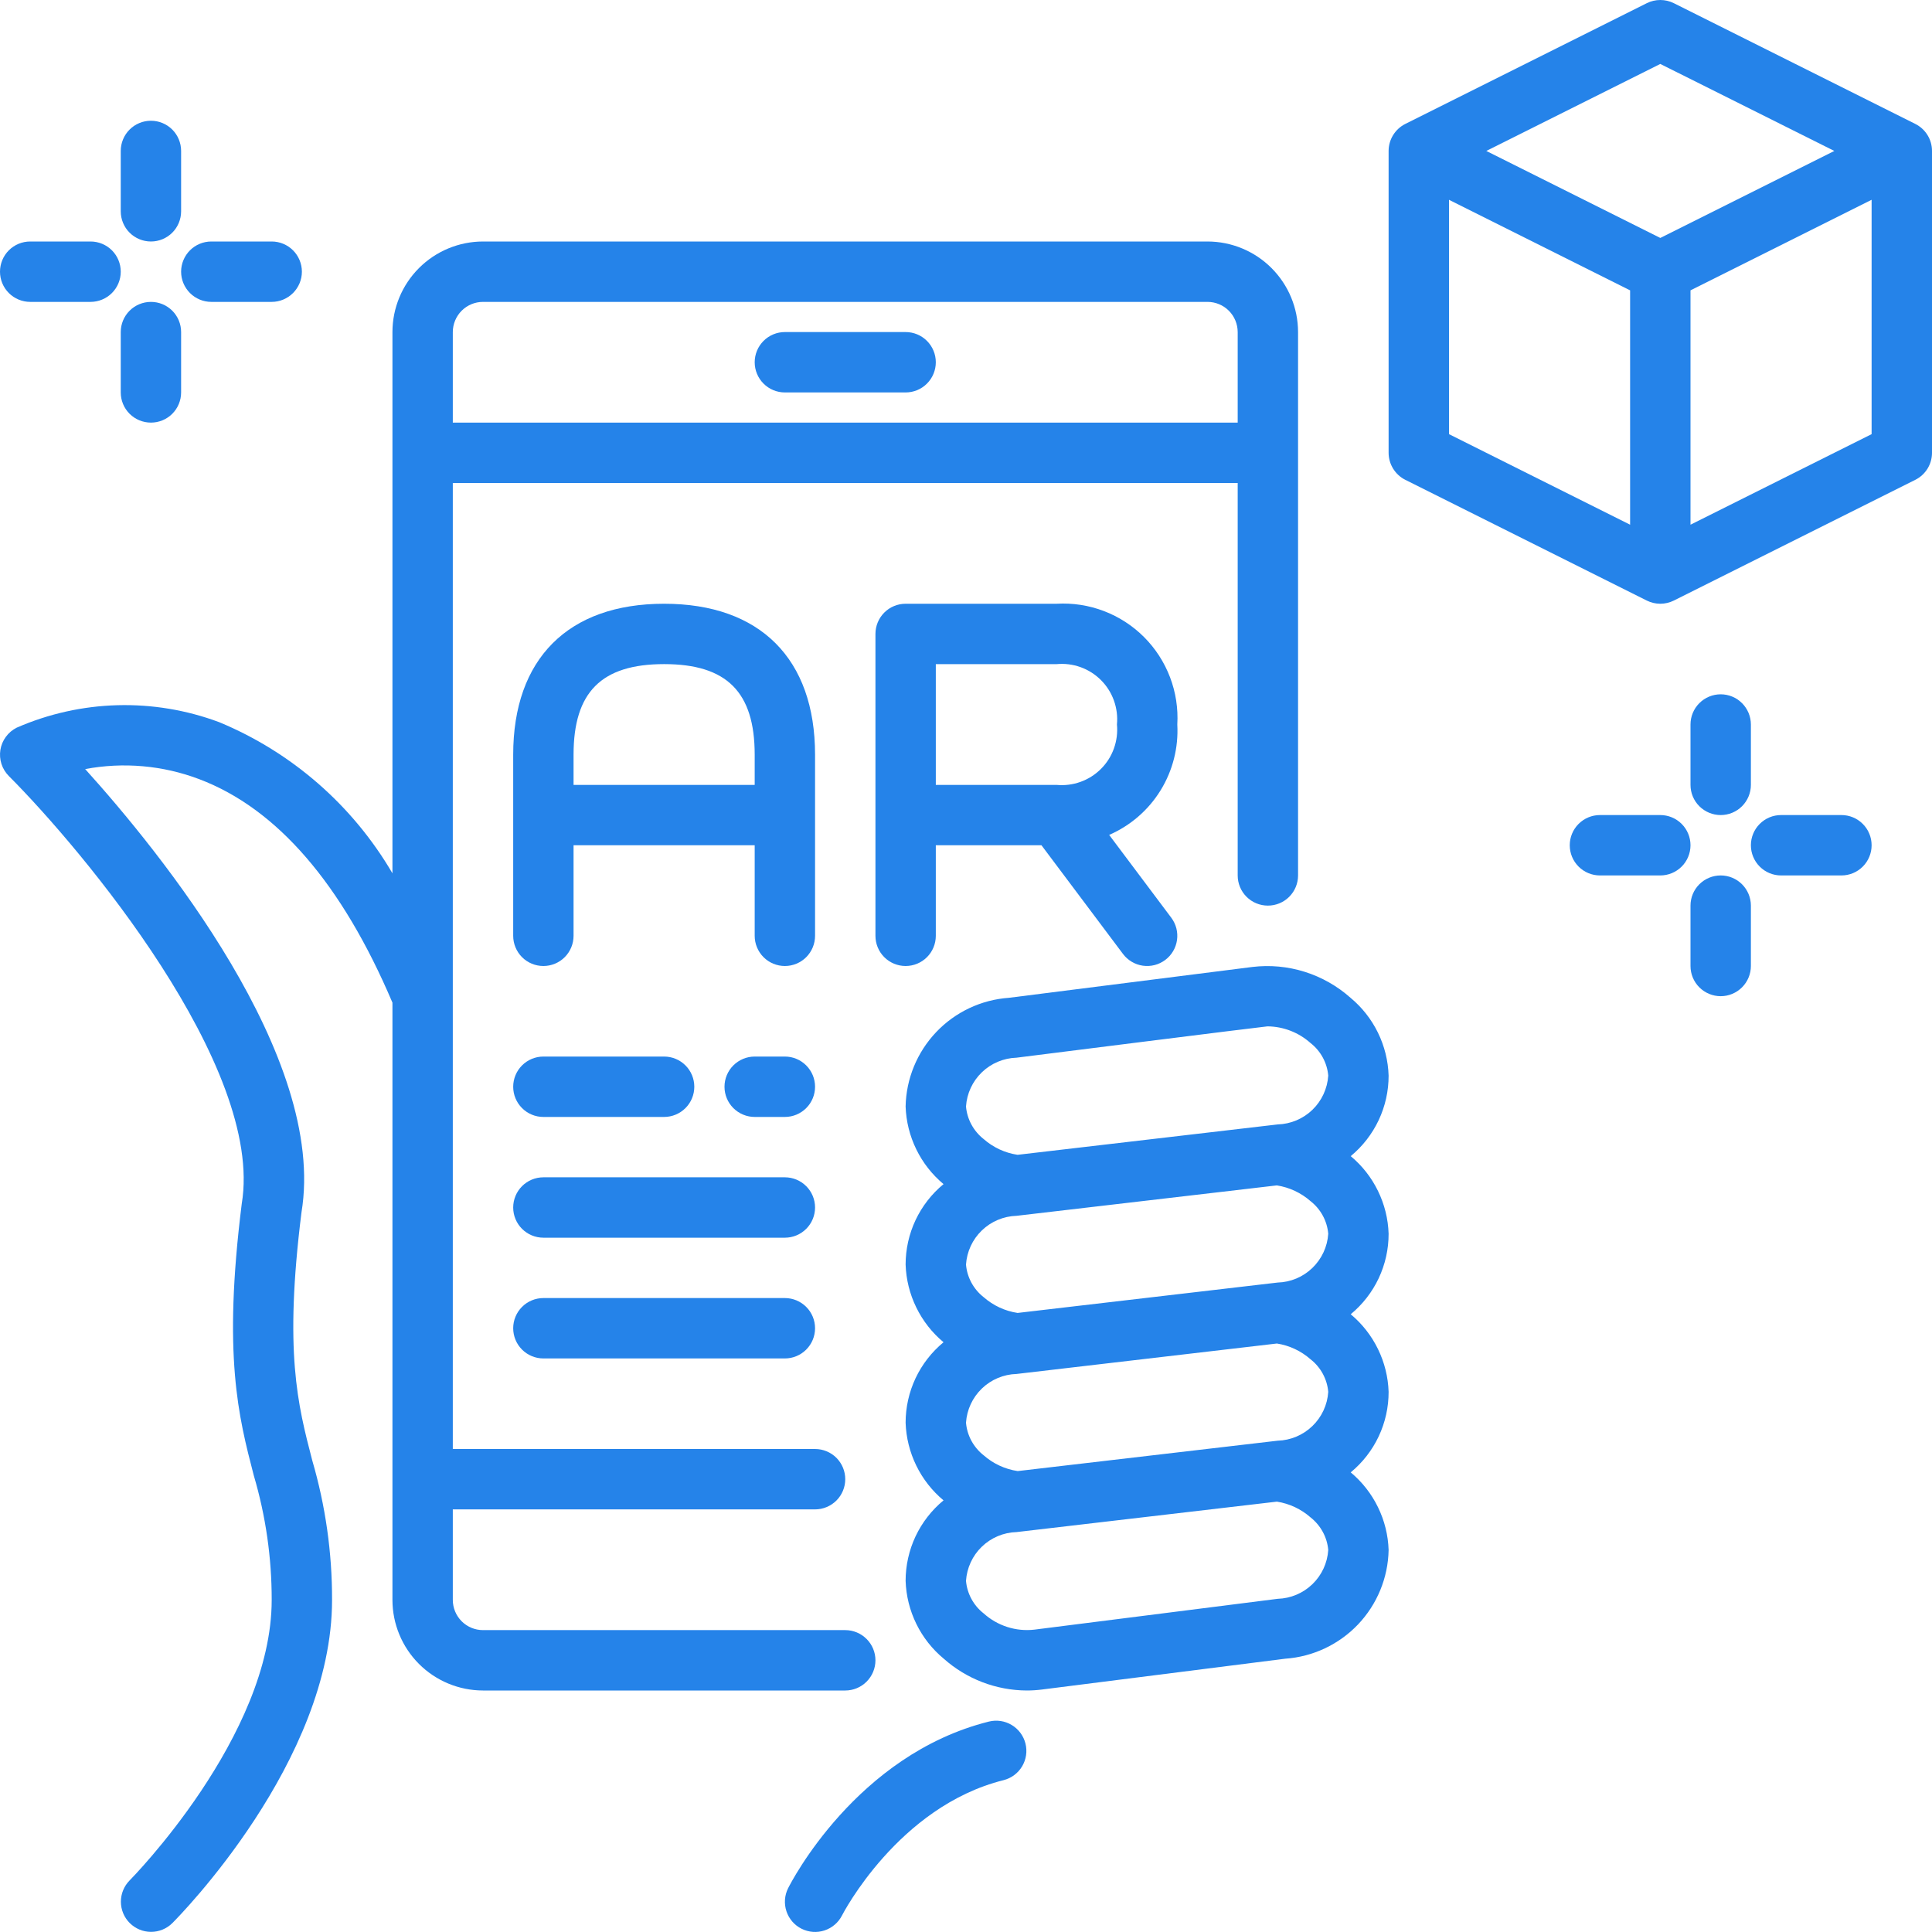 <svg width="70" height="70" viewBox="0 0 70 70" fill="none" xmlns="http://www.w3.org/2000/svg">
<g clipPath="url(#clip0_10890_8228)">
<path d="M69.395 4.49L60.645 0.115C60.493 0.039 60.326 0 60.156 0C59.986 0 59.819 0.039 59.667 0.115L50.917 4.49C50.735 4.581 50.583 4.721 50.476 4.894C50.369 5.066 50.312 5.266 50.312 5.469V16.406C50.312 16.609 50.369 16.808 50.476 16.981C50.583 17.154 50.735 17.294 50.917 17.385L59.667 21.76C59.819 21.835 59.986 21.875 60.156 21.875C60.326 21.875 60.493 21.835 60.645 21.76L69.395 17.385C69.577 17.294 69.73 17.154 69.837 16.981C69.944 16.808 70 16.609 70 16.406V5.469C70 5.266 69.944 5.066 69.837 4.894C69.73 4.721 69.577 4.581 69.395 4.49ZM60.156 2.317L66.461 5.469L60.156 8.621L53.852 5.469L60.156 2.317ZM52.5 7.239L59.062 10.52V19.011L52.5 15.73V7.239ZM61.25 19.011V10.52L67.812 7.239V15.73L61.25 19.011Z" fill="#2583E9"/>
<path d="M29.531 27.344C29.531 23.868 27.538 21.875 24.062 21.875C20.587 21.875 18.594 23.868 18.594 27.344V33.906C18.594 34.196 18.709 34.474 18.914 34.68C19.119 34.885 19.397 35 19.688 35C19.978 35 20.256 34.885 20.461 34.68C20.666 34.474 20.781 34.196 20.781 33.906V30.625H27.344V33.906C27.344 34.196 27.459 34.474 27.664 34.68C27.869 34.885 28.147 35 28.438 35C28.728 35 29.006 34.885 29.211 34.68C29.416 34.474 29.531 34.196 29.531 33.906V27.344ZM20.781 28.438V27.344C20.781 25.075 21.793 24.062 24.062 24.062C26.332 24.062 27.344 25.075 27.344 27.344V28.438H20.781Z" fill="#2583E9"/>
<path d="M42.656 26.25C42.69 25.667 42.6 25.083 42.392 24.537C42.184 23.991 41.863 23.494 41.45 23.081C41.037 22.668 40.541 22.347 39.995 22.139C39.449 21.931 38.865 21.841 38.281 21.875H32.812C32.522 21.875 32.244 21.99 32.039 22.195C31.834 22.401 31.719 22.679 31.719 22.969V33.906C31.719 34.197 31.834 34.475 32.039 34.68C32.244 34.885 32.522 35 32.812 35C33.103 35 33.381 34.885 33.586 34.68C33.791 34.475 33.906 34.197 33.906 33.906V30.625H37.734L40.688 34.563C40.774 34.678 40.882 34.774 41.005 34.847C41.129 34.921 41.266 34.969 41.408 34.989C41.55 35.009 41.695 35.001 41.834 34.966C41.973 34.93 42.104 34.867 42.219 34.781C42.334 34.695 42.431 34.587 42.504 34.463C42.577 34.34 42.625 34.203 42.645 34.061C42.666 33.919 42.657 33.774 42.622 33.635C42.586 33.496 42.523 33.365 42.437 33.25L40.187 30.25C40.958 29.915 41.608 29.352 42.049 28.637C42.49 27.922 42.702 27.089 42.656 26.25ZM38.281 28.438H33.906V24.063H38.281C38.575 24.035 38.872 24.072 39.15 24.172C39.429 24.272 39.681 24.432 39.89 24.641C40.099 24.85 40.26 25.103 40.359 25.381C40.459 25.659 40.497 25.956 40.469 26.25C40.497 26.544 40.459 26.841 40.359 27.119C40.26 27.398 40.099 27.65 39.89 27.859C39.681 28.068 39.429 28.228 39.15 28.328C38.872 28.428 38.575 28.466 38.281 28.438Z" fill="#2583E9"/>
<path d="M31.719 60.156C31.719 59.866 31.604 59.588 31.398 59.383C31.193 59.178 30.915 59.062 30.625 59.062H17.5C17.21 59.062 16.932 58.947 16.727 58.742C16.522 58.537 16.407 58.259 16.406 57.969V54.688H29.531C29.821 54.688 30.099 54.572 30.305 54.367C30.51 54.162 30.625 53.884 30.625 53.594C30.625 53.304 30.51 53.026 30.305 52.82C30.099 52.615 29.821 52.5 29.531 52.5H16.406V17.5H44.844V31.719C44.844 32.009 44.959 32.287 45.164 32.492C45.369 32.697 45.647 32.812 45.938 32.812C46.228 32.812 46.506 32.697 46.711 32.492C46.916 32.287 47.031 32.009 47.031 31.719V12.031C47.03 11.161 46.684 10.327 46.069 9.712C45.454 9.097 44.62 8.751 43.75 8.75H17.5C16.63 8.751 15.796 9.097 15.181 9.712C14.566 10.327 14.22 11.161 14.219 12.031V31.642C12.78 29.181 10.576 27.258 7.943 26.166C5.563 25.277 2.932 25.349 0.605 26.365C0.45 26.443 0.315 26.556 0.213 26.696C0.11 26.835 0.042 26.997 0.014 27.168C-0.013 27.339 -0 27.515 0.053 27.68C0.106 27.844 0.198 27.994 0.32 28.117C2.947 30.747 9.585 38.649 8.759 43.614C8.07 49.126 8.642 51.329 9.195 53.459C9.628 54.923 9.846 56.442 9.844 57.969C9.844 62.912 4.746 68.082 4.695 68.133C4.492 68.339 4.379 68.617 4.38 68.906C4.381 69.194 4.496 69.471 4.7 69.675C4.905 69.879 5.181 69.995 5.47 69.995C5.759 69.996 6.037 69.883 6.242 69.68C6.479 69.444 12.031 63.823 12.031 57.969C12.035 56.257 11.793 54.553 11.312 52.909C10.787 50.889 10.292 48.982 10.923 43.93C11.86 38.303 5.776 30.843 3.086 27.865C4.471 27.605 5.9 27.731 7.217 28.23C10.037 29.296 12.39 32.025 14.219 36.328V57.969C14.22 58.839 14.566 59.673 15.181 60.288C15.796 60.903 16.63 61.249 17.5 61.25H30.625C30.915 61.25 31.193 61.135 31.398 60.93C31.604 60.724 31.719 60.446 31.719 60.156ZM16.406 12.031C16.407 11.741 16.522 11.463 16.727 11.258C16.932 11.053 17.21 10.938 17.5 10.938H43.75C44.04 10.938 44.318 11.053 44.523 11.258C44.728 11.463 44.843 11.741 44.844 12.031V15.312H16.406V12.031Z" fill="#2583E9"/>
<path d="M50.312 38.972C50.295 38.431 50.163 37.901 49.925 37.414C49.687 36.928 49.349 36.498 48.932 36.152C48.452 35.725 47.887 35.404 47.273 35.211C46.66 35.018 46.013 34.958 45.374 35.035L36.557 36.152C35.554 36.222 34.614 36.665 33.921 37.394C33.228 38.123 32.832 39.085 32.812 40.09C32.83 40.629 32.962 41.158 33.199 41.643C33.435 42.128 33.772 42.557 34.186 42.903C33.756 43.257 33.41 43.703 33.172 44.207C32.935 44.711 32.812 45.262 32.812 45.819C32.83 46.358 32.962 46.888 33.199 47.372C33.435 47.857 33.772 48.287 34.186 48.632C33.756 48.987 33.41 49.432 33.172 49.936C32.935 50.44 32.812 50.991 32.812 51.548C32.83 52.087 32.962 52.617 33.199 53.102C33.435 53.586 33.772 54.016 34.186 54.361C33.756 54.716 33.41 55.161 33.172 55.665C32.935 56.17 32.812 56.72 32.812 57.278C32.83 57.819 32.962 58.349 33.2 58.836C33.438 59.322 33.776 59.752 34.193 60.097C35.022 60.835 36.092 61.245 37.202 61.25C37.386 61.25 37.569 61.238 37.751 61.215L46.567 60.098C47.57 60.028 48.511 59.584 49.205 58.856C49.897 58.127 50.293 57.165 50.312 56.16C50.295 55.621 50.163 55.091 49.926 54.607C49.69 54.122 49.353 53.693 48.939 53.347C49.369 52.992 49.715 52.547 49.953 52.043C50.19 51.539 50.313 50.988 50.312 50.431C50.295 49.892 50.163 49.362 49.926 48.877C49.69 48.393 49.353 47.963 48.939 47.618C49.369 47.263 49.715 46.818 49.953 46.314C50.19 45.809 50.313 45.259 50.312 44.702C50.295 44.162 50.163 43.633 49.926 43.148C49.69 42.663 49.353 42.234 48.939 41.889C49.369 41.534 49.715 41.089 49.953 40.584C50.19 40.08 50.313 39.53 50.312 38.972ZM46.292 52.199L36.873 53.3C36.415 53.232 35.986 53.033 35.638 52.727C35.457 52.584 35.307 52.406 35.197 52.204C35.087 52.001 35.02 51.778 35 51.548C35.031 51.078 35.235 50.637 35.574 50.31C35.913 49.983 36.362 49.794 36.832 49.781L46.265 48.678C46.719 48.749 47.142 48.948 47.486 49.252C47.668 49.394 47.818 49.572 47.928 49.775C48.038 49.978 48.105 50.201 48.125 50.431C48.094 50.901 47.889 51.343 47.55 51.669C47.212 51.996 46.763 52.185 46.292 52.199ZM46.292 46.469L36.87 47.57C36.413 47.502 35.986 47.303 35.639 46.998C35.457 46.856 35.307 46.677 35.197 46.475C35.087 46.272 35.02 46.049 35 45.819C35.031 45.349 35.235 44.907 35.574 44.581C35.913 44.254 36.362 44.065 36.832 44.051L46.263 42.949C46.717 43.02 47.142 43.219 47.487 43.523C47.668 43.665 47.818 43.843 47.928 44.046C48.038 44.249 48.105 44.472 48.125 44.702C48.094 45.172 47.889 45.613 47.55 45.94C47.212 46.267 46.763 46.456 46.292 46.469ZM36.832 38.322C36.832 38.322 45.832 37.187 45.924 37.187C46.501 37.193 47.056 37.408 47.486 37.794C47.668 37.936 47.818 38.114 47.928 38.317C48.038 38.52 48.105 38.743 48.125 38.972C48.094 39.442 47.89 39.884 47.551 40.211C47.212 40.538 46.763 40.726 46.293 40.74L36.869 41.841C36.412 41.773 35.985 41.574 35.638 41.269C35.457 41.126 35.307 40.948 35.197 40.745C35.087 40.543 35.02 40.32 35 40.09C35.031 39.62 35.235 39.179 35.574 38.852C35.913 38.525 36.362 38.336 36.832 38.322ZM46.293 57.928L37.476 59.045C37.145 59.083 36.811 59.05 36.494 58.948C36.177 58.846 35.886 58.679 35.639 58.456C35.457 58.314 35.307 58.136 35.197 57.933C35.087 57.73 35.02 57.507 35 57.278C35.031 56.808 35.235 56.366 35.574 56.039C35.913 55.712 36.362 55.523 36.833 55.51L46.265 54.407C46.719 54.478 47.143 54.677 47.487 54.981C47.668 55.124 47.818 55.302 47.928 55.505C48.038 55.707 48.105 55.93 48.125 56.16C48.094 56.63 47.89 57.071 47.551 57.398C47.212 57.725 46.763 57.914 46.293 57.928Z" fill="#2583E9"/>
<path d="M35.828 62.376C31.021 63.579 28.652 68.22 28.553 68.417C28.424 68.676 28.403 68.976 28.495 69.251C28.586 69.525 28.783 69.753 29.042 69.882C29.301 70.012 29.601 70.034 29.875 69.943C30.15 69.852 30.378 69.656 30.509 69.398C30.528 69.359 32.543 65.453 36.359 64.499C36.641 64.428 36.883 64.249 37.032 64C37.181 63.752 37.225 63.454 37.155 63.172C37.084 62.891 36.905 62.649 36.656 62.5C36.408 62.35 36.11 62.306 35.828 62.376Z" fill="#2583E9"/>
<path d="M32.812 12.031H28.438C28.147 12.031 27.869 12.146 27.664 12.352C27.459 12.557 27.344 12.835 27.344 13.125C27.344 13.415 27.459 13.693 27.664 13.898C27.869 14.104 28.147 14.219 28.438 14.219H32.812C33.103 14.219 33.381 14.104 33.586 13.898C33.791 13.693 33.906 13.415 33.906 13.125C33.906 12.835 33.791 12.557 33.586 12.352C33.381 12.146 33.103 12.031 32.812 12.031Z" fill="#2583E9"/>
<path d="M19.688 40.469H24.062C24.353 40.469 24.631 40.353 24.836 40.148C25.041 39.943 25.156 39.665 25.156 39.375C25.156 39.085 25.041 38.807 24.836 38.602C24.631 38.397 24.353 38.281 24.062 38.281H19.688C19.397 38.281 19.119 38.397 18.914 38.602C18.709 38.807 18.594 39.085 18.594 39.375C18.594 39.665 18.709 39.943 18.914 40.148C19.119 40.353 19.397 40.469 19.688 40.469Z" fill="#2583E9"/>
<path d="M28.438 42.656H19.688C19.397 42.656 19.119 42.772 18.914 42.977C18.709 43.182 18.594 43.46 18.594 43.75C18.594 44.04 18.709 44.318 18.914 44.523C19.119 44.728 19.397 44.844 19.688 44.844H28.438C28.728 44.844 29.006 44.728 29.211 44.523C29.416 44.318 29.531 44.04 29.531 43.75C29.531 43.46 29.416 43.182 29.211 42.977C29.006 42.772 28.728 42.656 28.438 42.656Z" fill="#2583E9"/>
<path d="M28.438 47.031H19.688C19.397 47.031 19.119 47.147 18.914 47.352C18.709 47.557 18.594 47.835 18.594 48.125C18.594 48.415 18.709 48.693 18.914 48.898C19.119 49.103 19.397 49.219 19.688 49.219H28.438C28.728 49.219 29.006 49.103 29.211 48.898C29.416 48.693 29.531 48.415 29.531 48.125C29.531 47.835 29.416 47.557 29.211 47.352C29.006 47.147 28.728 47.031 28.438 47.031Z" fill="#2583E9"/>
<path d="M28.438 38.281H27.344C27.054 38.281 26.776 38.397 26.57 38.602C26.365 38.807 26.25 39.085 26.25 39.375C26.25 39.665 26.365 39.943 26.57 40.148C26.776 40.353 27.054 40.469 27.344 40.469H28.438C28.728 40.469 29.006 40.353 29.211 40.148C29.416 39.943 29.531 39.665 29.531 39.375C29.531 39.085 29.416 38.807 29.211 38.602C29.006 38.397 28.728 38.281 28.438 38.281Z" fill="#2583E9"/>
<path d="M62.344 29.531C62.634 29.531 62.912 29.416 63.117 29.211C63.322 29.006 63.438 28.728 63.438 28.438V26.25C63.438 25.96 63.322 25.682 63.117 25.477C62.912 25.271 62.634 25.156 62.344 25.156C62.054 25.156 61.776 25.271 61.57 25.477C61.365 25.682 61.25 25.96 61.25 26.25V28.438C61.25 28.728 61.365 29.006 61.57 29.211C61.776 29.416 62.054 29.531 62.344 29.531Z" fill="#2583E9"/>
<path d="M62.344 31.719C62.054 31.719 61.776 31.834 61.57 32.039C61.365 32.244 61.25 32.522 61.25 32.812V35C61.25 35.29 61.365 35.568 61.57 35.773C61.776 35.978 62.054 36.094 62.344 36.094C62.634 36.094 62.912 35.978 63.117 35.773C63.322 35.568 63.438 35.29 63.438 35V32.812C63.438 32.522 63.322 32.244 63.117 32.039C62.912 31.834 62.634 31.719 62.344 31.719Z" fill="#2583E9"/>
<path d="M66.719 29.531H64.531C64.241 29.531 63.963 29.646 63.758 29.852C63.553 30.057 63.438 30.335 63.438 30.625C63.438 30.915 63.553 31.193 63.758 31.398C63.963 31.604 64.241 31.719 64.531 31.719H66.719C67.009 31.719 67.287 31.604 67.492 31.398C67.697 31.193 67.812 30.915 67.812 30.625C67.812 30.335 67.697 30.057 67.492 29.852C67.287 29.646 67.009 29.531 66.719 29.531Z" fill="#2583E9"/>
<path d="M60.156 29.531H57.969C57.679 29.531 57.401 29.646 57.195 29.852C56.99 30.057 56.875 30.335 56.875 30.625C56.875 30.915 56.99 31.193 57.195 31.398C57.401 31.604 57.679 31.719 57.969 31.719H60.156C60.446 31.719 60.724 31.604 60.93 31.398C61.135 31.193 61.25 30.915 61.25 30.625C61.25 30.335 61.135 30.057 60.93 29.852C60.724 29.646 60.446 29.531 60.156 29.531Z" fill="#2583E9"/>
<path d="M5.469 8.75C5.759 8.75 6.037 8.635 6.242 8.43C6.447 8.225 6.562 7.946 6.562 7.656V5.469C6.562 5.179 6.447 4.9 6.242 4.695C6.037 4.49 5.759 4.375 5.469 4.375C5.179 4.375 4.9 4.49 4.695 4.695C4.49 4.9 4.375 5.179 4.375 5.469V7.656C4.375 7.946 4.49 8.225 4.695 8.43C4.9 8.635 5.179 8.75 5.469 8.75Z" fill="#2583E9"/>
<path d="M5.469 10.938C5.179 10.938 4.9 11.053 4.695 11.258C4.49 11.463 4.375 11.741 4.375 12.031V14.219C4.375 14.509 4.49 14.787 4.695 14.992C4.9 15.197 5.179 15.312 5.469 15.312C5.759 15.312 6.037 15.197 6.242 14.992C6.447 14.787 6.562 14.509 6.562 14.219V12.031C6.562 11.741 6.447 11.463 6.242 11.258C6.037 11.053 5.759 10.938 5.469 10.938Z" fill="#2583E9"/>
<path d="M7.656 10.938H9.844C10.134 10.938 10.412 10.822 10.617 10.617C10.822 10.412 10.938 10.134 10.938 9.844C10.938 9.554 10.822 9.275 10.617 9.07C10.412 8.865 10.134 8.75 9.844 8.75H7.656C7.366 8.75 7.088 8.865 6.883 9.07C6.678 9.275 6.562 9.554 6.562 9.844C6.562 10.134 6.678 10.412 6.883 10.617C7.088 10.822 7.366 10.938 7.656 10.938Z" fill="#2583E9"/>
<path d="M1.094 10.938H3.281C3.571 10.938 3.85 10.822 4.055 10.617C4.26 10.412 4.375 10.134 4.375 9.844C4.375 9.554 4.26 9.275 4.055 9.07C3.85 8.865 3.571 8.75 3.281 8.75H1.094C0.804 8.75 0.525 8.865 0.32 9.07C0.115 9.275 0 9.554 0 9.844C0 10.134 0.115 10.412 0.32 10.617C0.525 10.822 0.804 10.938 1.094 10.938Z" fill="#2583E9"/>
</g>
<defs>
<clipPath id="clip0_10890_8228">
<rect width="70" height="70" fill="white"/>
</clipPath>
</defs>
</svg>
